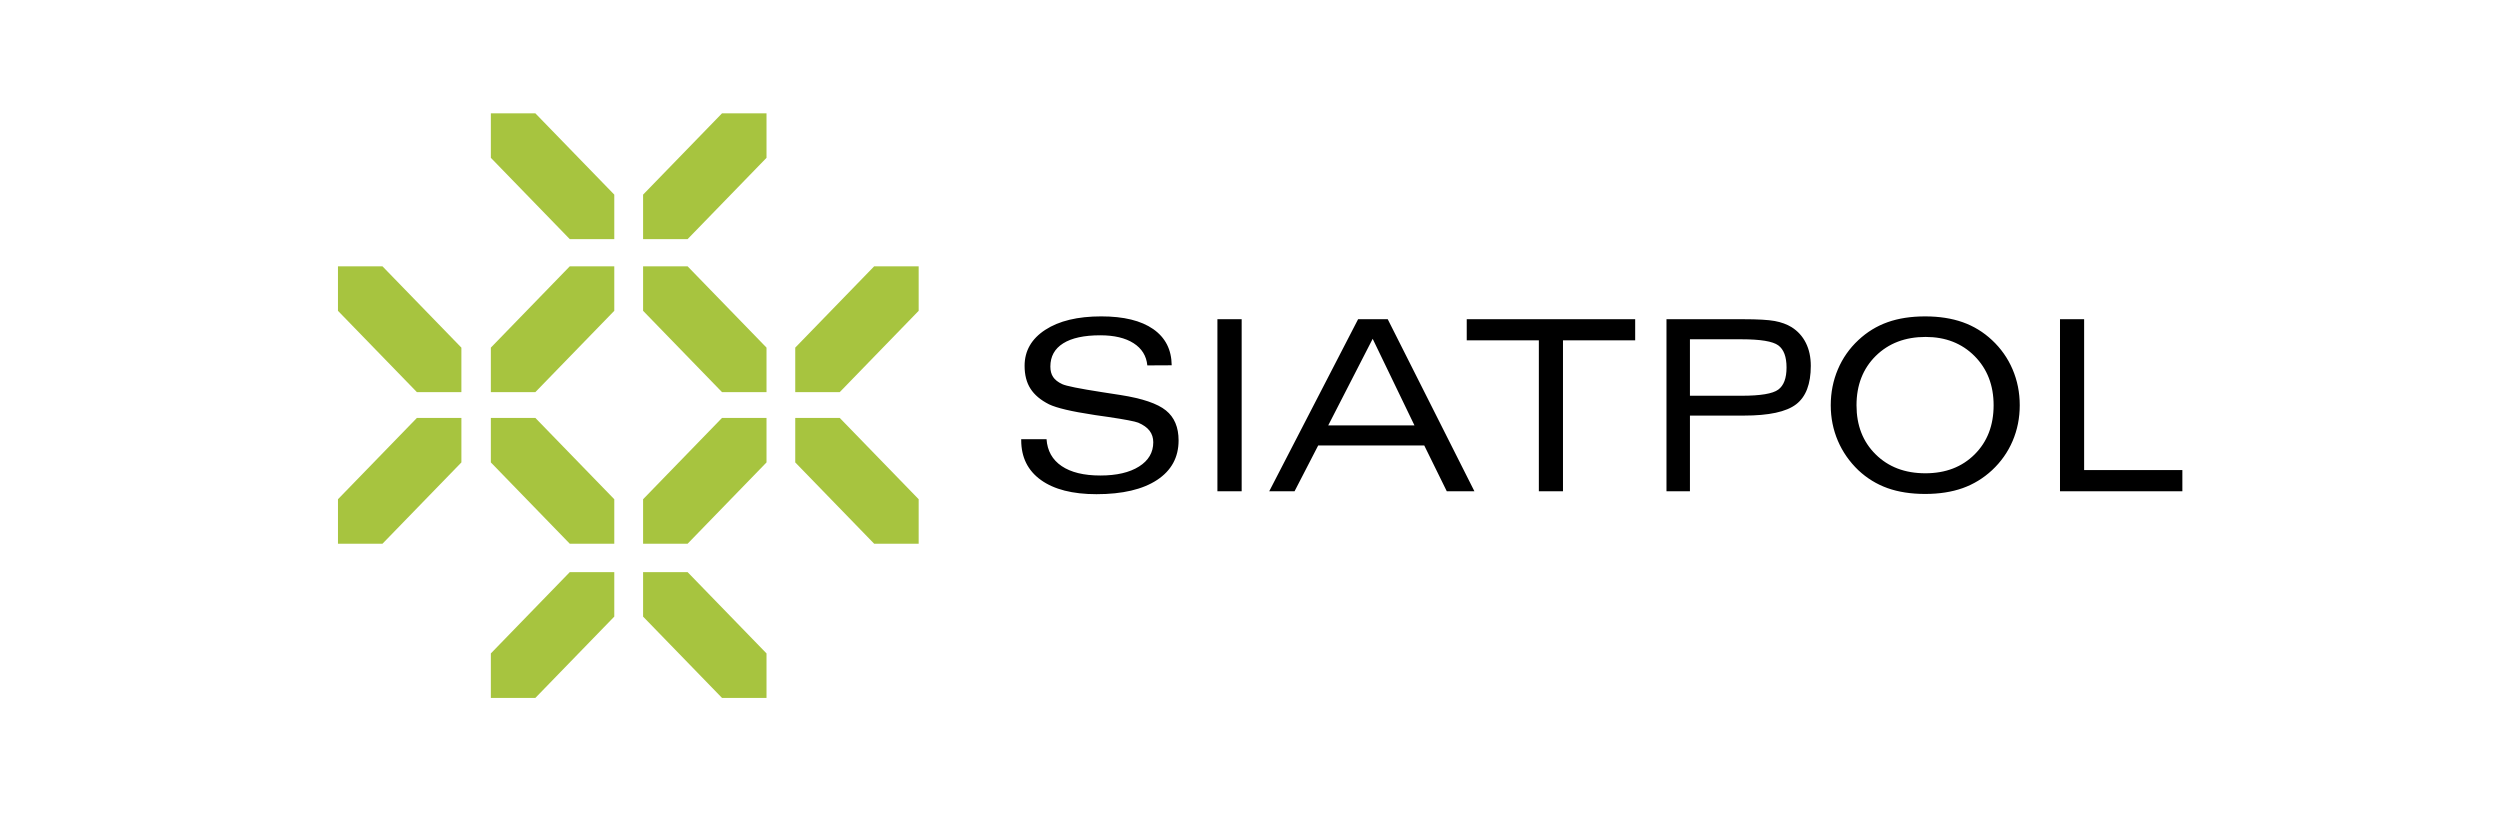 <?xml version="1.0" encoding="UTF-8"?>
<!DOCTYPE svg PUBLIC "-//W3C//DTD SVG 1.1//EN" "http://www.w3.org/Graphics/SVG/1.1/DTD/svg11.dtd">
<!-- Creator: CorelDRAW -->
<svg xmlns="http://www.w3.org/2000/svg" xml:space="preserve" width="1800px" height="600px" style="shape-rendering:geometricPrecision; text-rendering:geometricPrecision; image-rendering:optimizeQuality; fill-rule:evenodd; clip-rule:evenodd"
viewBox="0 0 1800 720"
 xmlns:xlink="http://www.w3.org/1999/xlink">
 <defs>
  <style type="text/css">
   <![CDATA[
    .fil1 {fill:#A7C43F}
    .fil0 {fill:black;fill-rule:nonzero}
   ]]>
  </style>
 </defs>
 <g id="Warstwa_x0020_1">
  <path class="fil0" d="M702.331 379.495l21.882 0c0.689,10.012 5.024,17.753 13.04,23.189 8.051,5.436 19.164,8.154 33.408,8.154 14.106,0 25.254,-2.581 33.476,-7.776 8.189,-5.16 12.282,-12.145 12.282,-20.953 0,-3.818 -1.066,-7.121 -3.164,-9.908 -2.134,-2.786 -5.401,-5.126 -9.84,-7.019 -2.891,-1.135 -11.491,-2.786 -25.805,-4.92 -4.816,-0.688 -8.6,-1.238 -11.285,-1.616l-1.892 -0.311c-18.682,-2.82 -31.343,-5.814 -38.018,-8.978 -7.327,-3.682 -12.66,-8.189 -16.067,-13.523 -3.406,-5.298 -5.092,-11.869 -5.092,-19.748 0,-12.971 5.952,-23.327 17.856,-31.102 11.87,-7.742 28.007,-11.629 48.374,-11.629 19.404,0 34.37,3.646 44.899,10.975 10.494,7.327 15.827,17.753 15.964,31.274l-21.056 0.103c-0.791,-8.257 -4.782,-14.657 -11.904,-19.199 -7.122,-4.541 -16.686,-6.811 -28.728,-6.811 -13.969,0 -24.67,2.305 -32.066,6.949 -7.397,4.645 -11.078,11.32 -11.078,20.058 0,3.647 0.791,6.641 2.374,9.014 1.583,2.408 4.198,4.474 7.913,6.193 3.235,1.548 14.623,3.853 34.165,6.881 6.847,0.998 12.283,1.824 16.24,2.513 18.821,2.958 31.86,7.397 39.154,13.314 7.294,5.884 10.94,14.519 10.94,25.908 0,14.622 -6.227,26.045 -18.647,34.199 -12.42,8.154 -29.864,12.248 -52.297,12.248 -20.642,0 -36.642,-4.094 -47.995,-12.248 -11.354,-8.154 -17.032,-19.646 -17.032,-34.44l0 -0.791zm169.517 44.968l0 -148.667 20.952 0 0 148.667 -20.952 0zm44.761 0l76.793 -148.667 25.598 0 74.9 148.667 -23.878 0 -19.474 -39.601 -91.621 0 -20.437 39.601 -21.882 0zm50.989 -56.941l74.488 0 -36.091 -74.798 -38.396 74.798zm119.662 -73.49l0 -18.235 145.536 0 0 18.235 -62.377 0 0 130.432 -20.85 0 0 -130.432 -62.309 0zm192.844 47.893l44.556 0c16.411,0 26.974,-1.756 31.757,-5.299 4.782,-3.51 7.156,-9.875 7.156,-19.094 0,-9.29 -2.374,-15.655 -7.156,-19.164 -4.783,-3.475 -15.346,-5.231 -31.757,-5.231l-44.556 0 0 48.788zm-20.264 82.538l0 -148.667 66.334 0c12.49,0 21.572,0.517 27.215,1.549 5.642,1.066 10.494,2.82 14.519,5.298 5.368,3.372 9.497,7.913 12.352,13.625 2.856,5.711 4.267,12.317 4.267,19.852 0,15.654 -4.232,26.732 -12.696,33.202 -8.464,6.502 -23.498,9.737 -45.037,9.737l-46.688 0 0 65.405 -20.264 0zm282.642 -74.316c0,-17.306 -5.504,-31.481 -16.481,-42.526 -10.975,-11.01 -25.081,-16.514 -42.283,-16.514 -17.617,0 -31.963,5.471 -43.076,16.411 -11.078,10.975 -16.618,25.184 -16.618,42.629 0,17.41 5.504,31.549 16.549,42.421 11.009,10.907 25.321,16.343 42.937,16.343 17.478,0 31.654,-5.436 42.594,-16.343 10.907,-10.872 16.378,-25.012 16.378,-42.421zm-59.178 76.621c-12.214,0 -23.051,-1.686 -32.444,-5.023 -9.426,-3.372 -17.822,-8.533 -25.219,-15.448 -7.706,-7.398 -13.625,-15.862 -17.719,-25.427 -4.093,-9.599 -6.158,-19.817 -6.158,-30.724 0,-11.01 2.065,-21.366 6.158,-31.034 4.094,-9.667 10.013,-18.097 17.719,-25.288 7.466,-6.984 15.895,-12.145 25.322,-15.482 9.394,-3.337 20.197,-4.988 32.341,-4.988 12.18,0 22.984,1.686 32.446,5.023 9.496,3.371 17.924,8.532 25.321,15.448 7.708,7.19 13.66,15.62 17.789,25.288 4.128,9.668 6.193,20.024 6.193,31.034 0,10.975 -2.065,21.263 -6.16,30.862 -4.094,9.599 -10.046,18.029 -17.822,25.289 -7.465,6.914 -15.93,12.076 -25.356,15.448 -9.427,3.337 -20.231,5.023 -32.411,5.023zm116.531 -2.305l0 -148.667 20.85 0 0 130.328 84.878 0 0 18.338 -105.728 0z"/>
  <polygon class="fil1" points="350.738,494.302 312.292,494.302 244.097,564.558 244.097,603.005 282.544,603.005 350.738,532.748 "/>
  <polygon class="fil1" points="375.626,494.302 414.073,494.302 482.268,564.558 482.268,603.005 443.821,603.005 375.626,532.748 "/>
  <polygon class="fil1" points="350.738,230.092 312.292,230.092 244.097,300.348 244.097,338.795 282.544,338.795 350.738,268.538 "/>
  <polygon class="fil1" points="375.626,230.092 414.073,230.092 482.268,300.348 482.268,338.795 443.821,338.795 375.626,268.538 "/>
  <polygon class="fil1" points="350.738,469.786 312.292,469.786 244.097,399.529 244.097,361.082 282.544,361.082 350.738,431.339 "/>
  <polygon class="fil1" points="375.626,469.786 414.073,469.786 482.268,399.529 482.268,361.082 443.821,361.082 375.626,431.339 "/>
  <polygon class="fil1" points="350.738,206.614 312.292,206.614 244.097,136.357 244.097,97.91 282.544,97.91 350.738,168.167 "/>
  <polygon class="fil1" points="375.626,206.614 414.073,206.614 482.268,136.357 482.268,97.91 443.821,97.91 375.626,168.167 "/>
  <polygon class="fil1" points="112.007,469.786 150.454,469.786 218.648,399.529 218.648,361.082 180.202,361.082 112.007,431.339 "/>
  <polygon class="fil1" points="218.642,338.803 180.196,338.803 112.001,268.547 112.001,230.1 150.448,230.1 218.642,300.356 "/>
  <polygon class="fil1" points="613.729,230.092 575.282,230.092 507.088,300.348 507.088,338.795 545.534,338.795 613.729,268.538 "/>
  <polygon class="fil1" points="613.729,469.786 575.282,469.786 507.088,399.529 507.088,361.082 545.534,361.082 613.729,431.339 "/>
 </g>
</svg>
